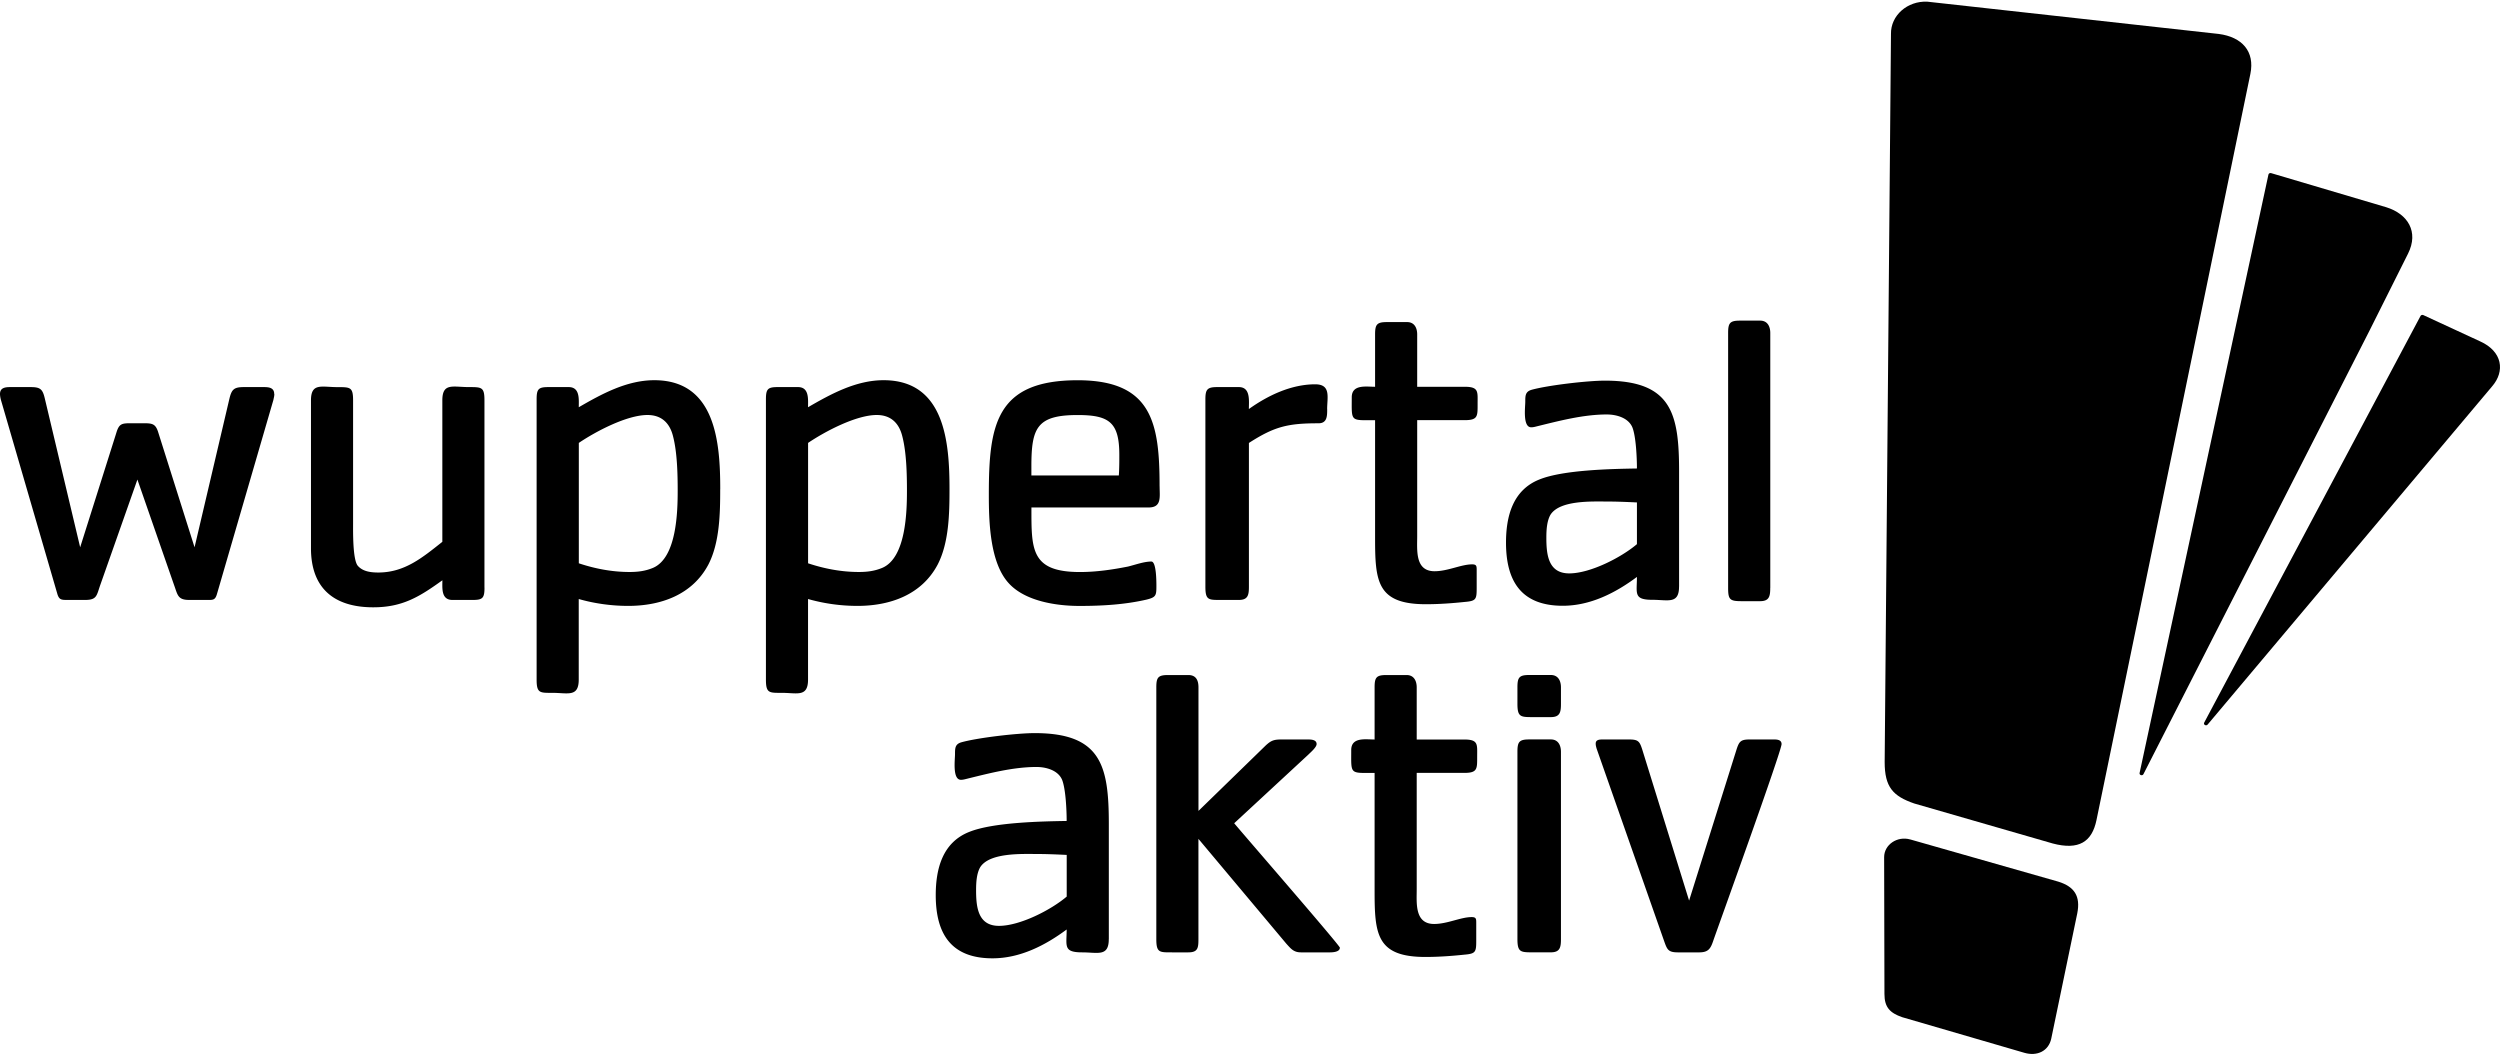 <svg xmlns="http://www.w3.org/2000/svg" data-name="Layer 1" viewBox="0 0 566.93 239" style="color: #000">
    <path fill="currentColor"
        d="M62.18 89.34c0-1.45-1.24-1.56-2.39-1.56h-4.46c-2.29 0-2.8.52-3.32 2.7l-7.89 33.63-8.2-25.95c-.62-2.08-1.35-2.18-3.42-2.18h-2.8c-2.08 0-2.7.1-3.32 2.18l-8.2 25.95-7.99-33.63c-.52-2.28-1.04-2.7-3.32-2.7H2.39c-1.14 0-2.39.11-2.39 1.56 0 .41.1.94.21 1.35l12.77 43.91c.41 1.45.93 1.45 2.39 1.45h3.95c2.7 0 2.59-1.04 3.43-3.42l8.41-23.88 8.3 23.88c.83 2.28.83 3.42 3.43 3.42h3.95c1.45 0 1.97.11 2.39-1.45L62 90.69c.1-.52.21-.83.21-1.35m47.65 43.91V90.79c0-3.01-.62-3.01-3.53-3.01-3.63 0-6.02-1.04-6.02 3.01v32.08c-4.46 3.53-8.51 6.96-14.53 6.96-1.66 0-3.53-.21-4.67-1.56-1.14-1.46-1.04-7.79-1.04-9.55V90.8c0-3.01-.62-3.01-3.53-3.01-3.63 0-6.02-1.04-6.02 3.01v33.53c0 9.03 5.19 13.39 14.12 13.39 6.64 0 10.48-2.39 15.68-6.13 0 1.77-.31 4.46 2.28 4.46h4.57c2.28 0 2.7-.41 2.7-2.8m43.81-22.01c0 4.77-.21 15.26-5.61 17.54-1.76.73-3.43.93-5.29.93-3.95 0-7.79-.73-11.52-1.97v-27.3c3.84-2.6 10.9-6.33 15.57-6.33 3.22 0 5.09 1.87 5.81 4.88.93 3.63 1.04 8.51 1.04 12.25m9.65-.31c0-10.59-1.04-24.71-14.95-24.71-6.23 0-11.94 3.12-17.13 6.13 0-1.77.31-4.57-2.29-4.57h-4.57c-2.29 0-2.7.42-2.7 2.8v63.53c0 3.11.73 3.01 3.63 3.01 3.43 0 5.92 1.04 5.92-3.01v-18.27c3.63 1.04 7.47 1.56 11.21 1.56 7.37 0 14.53-2.49 18.17-9.34 2.59-4.98 2.7-11.63 2.7-17.13m42.35.31c0 4.77-.21 15.26-5.61 17.54-1.76.73-3.43.93-5.29.93-3.94 0-7.79-.73-11.52-1.97v-27.3c3.84-2.6 10.9-6.33 15.57-6.33 3.22 0 5.09 1.87 5.81 4.88.93 3.63 1.04 8.51 1.04 12.25m9.65-.31c0-10.59-1.04-24.71-14.95-24.71-6.23 0-11.94 3.12-17.13 6.13 0-1.77.31-4.57-2.28-4.57h-4.57c-2.28 0-2.7.42-2.7 2.8v63.53c0 3.11.73 3.01 3.63 3.01 3.43 0 5.92 1.04 5.92-3.01v-18.27a41.1 41.1 0 0 0 11.21 1.56c7.37 0 14.53-2.49 18.17-9.34 2.59-4.98 2.7-11.63 2.7-17.13m38.51-7.78c0 1.56 0 3.11-.11 4.67h-19.83v-2.07c0-8.72 1.24-11.63 10.49-11.63 7.16 0 9.45 1.66 9.45 9.03m9.13 7.16c0-14.32-1.66-24.08-18.58-24.08-18.58 0-20.14 10.17-20.14 25.95 0 6.02.21 15.47 4.57 20.14 3.74 4.05 10.8 5.09 15.99 5.09s10.38-.31 15.26-1.45c2.08-.52 2.18-.94 2.18-3.01 0-1.04 0-5.61-1.14-5.61-1.66 0-3.63.73-5.3 1.14-3.63.72-7.27 1.24-10.9 1.24-11.21 0-11-5.19-11-14.64h26.58c3.01 0 2.49-2.39 2.49-4.78m37.99-17.54c0-2.6.93-5.61-2.7-5.61-5.4 0-10.69 2.49-15.05 5.61 0-1.87.42-4.98-2.28-4.98h-4.88c-2.28 0-2.7.52-2.7 2.8v42.46c0 3.12.73 3.01 3.64 3.01h3.95c2.08 0 2.28-1.14 2.28-3.01v-32.59c5.81-3.74 8.82-4.46 15.78-4.46 1.97 0 1.97-1.66 1.97-3.22m34.11-1.22c0-2.7.31-3.84-2.91-3.84h-10.79V75.84c0-1.45-.62-2.8-2.28-2.8h-4.57c-2.28 0-2.7.52-2.7 2.8v11.87c-1.97 0-5.29-.62-5.29 2.39 0 5.61-.42 5.19 5.29 5.19v26.68c0 9.86.41 15.05 11.52 15.05 2.91 0 5.92-.21 8.82-.52 2.6-.21 2.7-.62 2.7-3.22v-3.95c0-.93 0-1.35-1.04-1.35-2.49 0-5.5 1.56-8.51 1.56-4.46 0-3.94-4.78-3.94-7.89V95.28h10.79c3.01 0 2.91-.93 2.91-3.73m36.14 31.84c-3.53 3.01-10.59 6.64-15.36 6.64s-5.19-4.26-5.19-8.1c0-1.66.1-3.74.93-5.19 2.08-3.32 9.34-3.01 12.66-3.01 2.28 0 4.67.1 6.95.21v9.45Zm9.55 9.65v-26.06c0-13.18-1.66-20.66-16.82-20.66-3.94 0-12.87 1.04-16.61 2.07-1.45.42-1.45 1.35-1.45 2.7 0 1.24-.62 5.81 1.35 5.81.42 0 .83-.1 1.24-.21 5.09-1.25 10.59-2.7 15.88-2.7 2.18 0 4.88.73 5.81 2.91.83 2.07 1.04 6.95 1.04 9.34-5.81.1-16.71.31-22.11 2.49-6.02 2.39-7.58 8.3-7.58 14.32 0 8.82 3.53 14.32 12.87 14.32 6.23 0 11.94-2.9 16.82-6.54 0 3.74-.83 5.19 3.53 5.19 3.53 0 6.02 1.04 6.02-3.01m20.69.31V75.51c0-1.45-.62-2.8-2.29-2.8h-4.57c-2.28 0-2.7.52-2.7 2.8v57.81c0 2.7.41 3.01 3.11 3.01h4.15c2.08 0 2.29-1.14 2.29-3.01m-159.54 70c-3.53 3.01-10.59 6.64-15.36 6.64s-5.19-4.26-5.19-8.1c0-1.66.1-3.74.93-5.19 2.08-3.32 9.34-3.01 12.66-3.01 2.29 0 4.67.1 6.96.21v9.45Zm9.55 9.65v-26.06c0-13.18-1.66-20.66-16.82-20.66-3.94 0-12.87 1.04-16.61 2.08-1.45.42-1.45 1.35-1.45 2.7 0 1.25-.62 5.81 1.35 5.81.41 0 .83-.1 1.24-.21 5.09-1.25 10.59-2.7 15.88-2.7 2.18 0 4.88.73 5.81 2.9.83 2.08 1.04 6.96 1.04 9.34-5.81.1-16.71.31-22.11 2.49-6.02 2.39-7.58 8.31-7.58 14.33 0 8.82 3.53 14.33 12.87 14.33 6.23 0 11.94-2.91 16.82-6.54 0 3.74-.83 5.19 3.53 5.19 3.53 0 6.02 1.04 6.02-3.01m52.42 1.97c0-.52-22.01-25.85-23.98-28.24l16.82-15.57c.52-.52 1.87-1.66 1.87-2.39 0-1.04-1.35-1.04-2.08-1.04h-5.82c-1.76 0-2.39.21-3.63 1.35l-15.26 14.85v-28.01c0-1.56-.52-2.8-2.29-2.8h-4.57c-2.29 0-2.7.52-2.7 2.8v57.08c0 3.12.73 3.01 3.63 3.01h3.63c2.18 0 2.29-1.04 2.29-3.01v-22.73L291.7 214c1.04 1.14 1.66 1.97 3.32 1.97h6.64c.62 0 2.18-.1 2.18-1.04m31.14-43.39c0-2.7.31-3.84-2.91-3.84h-10.8v-11.82c0-1.45-.62-2.8-2.28-2.8h-4.57c-2.29 0-2.7.52-2.7 2.8v11.82c-1.97 0-5.3-.62-5.3 2.39 0 5.61-.41 5.19 5.3 5.19v26.68c0 9.86.41 15.05 11.52 15.05 2.91 0 5.92-.21 8.83-.52 2.59-.21 2.7-.62 2.7-3.22v-3.95c0-.93 0-1.35-1.04-1.35-2.49 0-5.5 1.56-8.51 1.56-4.46 0-3.95-4.78-3.95-7.89v-26.37h10.8c3.01 0 2.91-.94 2.91-3.74m19 41.42v-42.46c0-1.46-.62-2.81-2.29-2.81h-4.88c-2.28 0-2.7.52-2.7 2.81v42.46c0 3.01.73 3.01 3.53 3.01h4.05c2.08 0 2.29-1.14 2.29-3.01m0-53.34v-3.74c0-1.45-.62-2.8-2.29-2.8h-4.88c-2.28 0-2.7.52-2.7 2.8v3.74c0 3.01.73 3.01 3.53 3.01h4.05c2.08 0 2.29-1.14 2.29-3.01m50.03 9.12c0-.93-.93-1.04-1.66-1.04h-5.61c-2.08 0-2.39.52-3.01 2.49l-10.69 34.05-10.59-34.15c-.62-1.97-.93-2.39-3.01-2.39h-5.92c-.73 0-1.66 0-1.66.94 0 .41.1.73.21 1.14l15.26 43.5c.73 2.07.93 2.7 3.22 2.7h4.77c2.08 0 2.6-.83 3.22-2.7 1.45-4.15 15.47-42.98 15.47-44.53"
        class="cls-2" />
    <path fill="currentColor"
        d="M465.47 191.27c5.98 1.59 8.93-.38 9.95-5.28l34.9-169.22c1.06-5.15-1.92-8.38-7.16-9.07L437.06.38c-4.53-.21-8.32 3.14-8.24 7.32l-1.43 165.12c0 5.66 1.87 7.72 6.71 9.39l31.38 9.06Z"
        class="cls-3" />
    <path fill="currentColor"
        d="m537.25 75.15 8.83-17.64c2.47-4.95-.05-8.99-4.93-10.51l-26.13-7.74c-.26-.08-.54.07-.6.32L485.2 175.29c-.11.49.64.72.87.27l51.18-100.41Z" />
    <path fill="currentColor"
        d="M562.44 77.42c5.01 2.26 5.74 6.75 2.63 10.28l-64.44 76.61c-.34.41-1.03.02-.78-.44l49.06-92.22c.11-.21.39-.3.62-.2l12.91 5.97Z" />
    <path fill="currentColor"
        d="m433.22 190.37 33.57 9.57c3.64 1.14 5.04 3.29 4.28 7.16l-5.91 28.46c-.61 2.78-3.18 4.04-6.11 3.18l-27.72-8.08c-2.73-.96-3.99-2.22-3.99-5.25l-.07-31.03c0-2.84 2.99-4.86 5.93-4.01"
        class="cls-3" />
</svg>